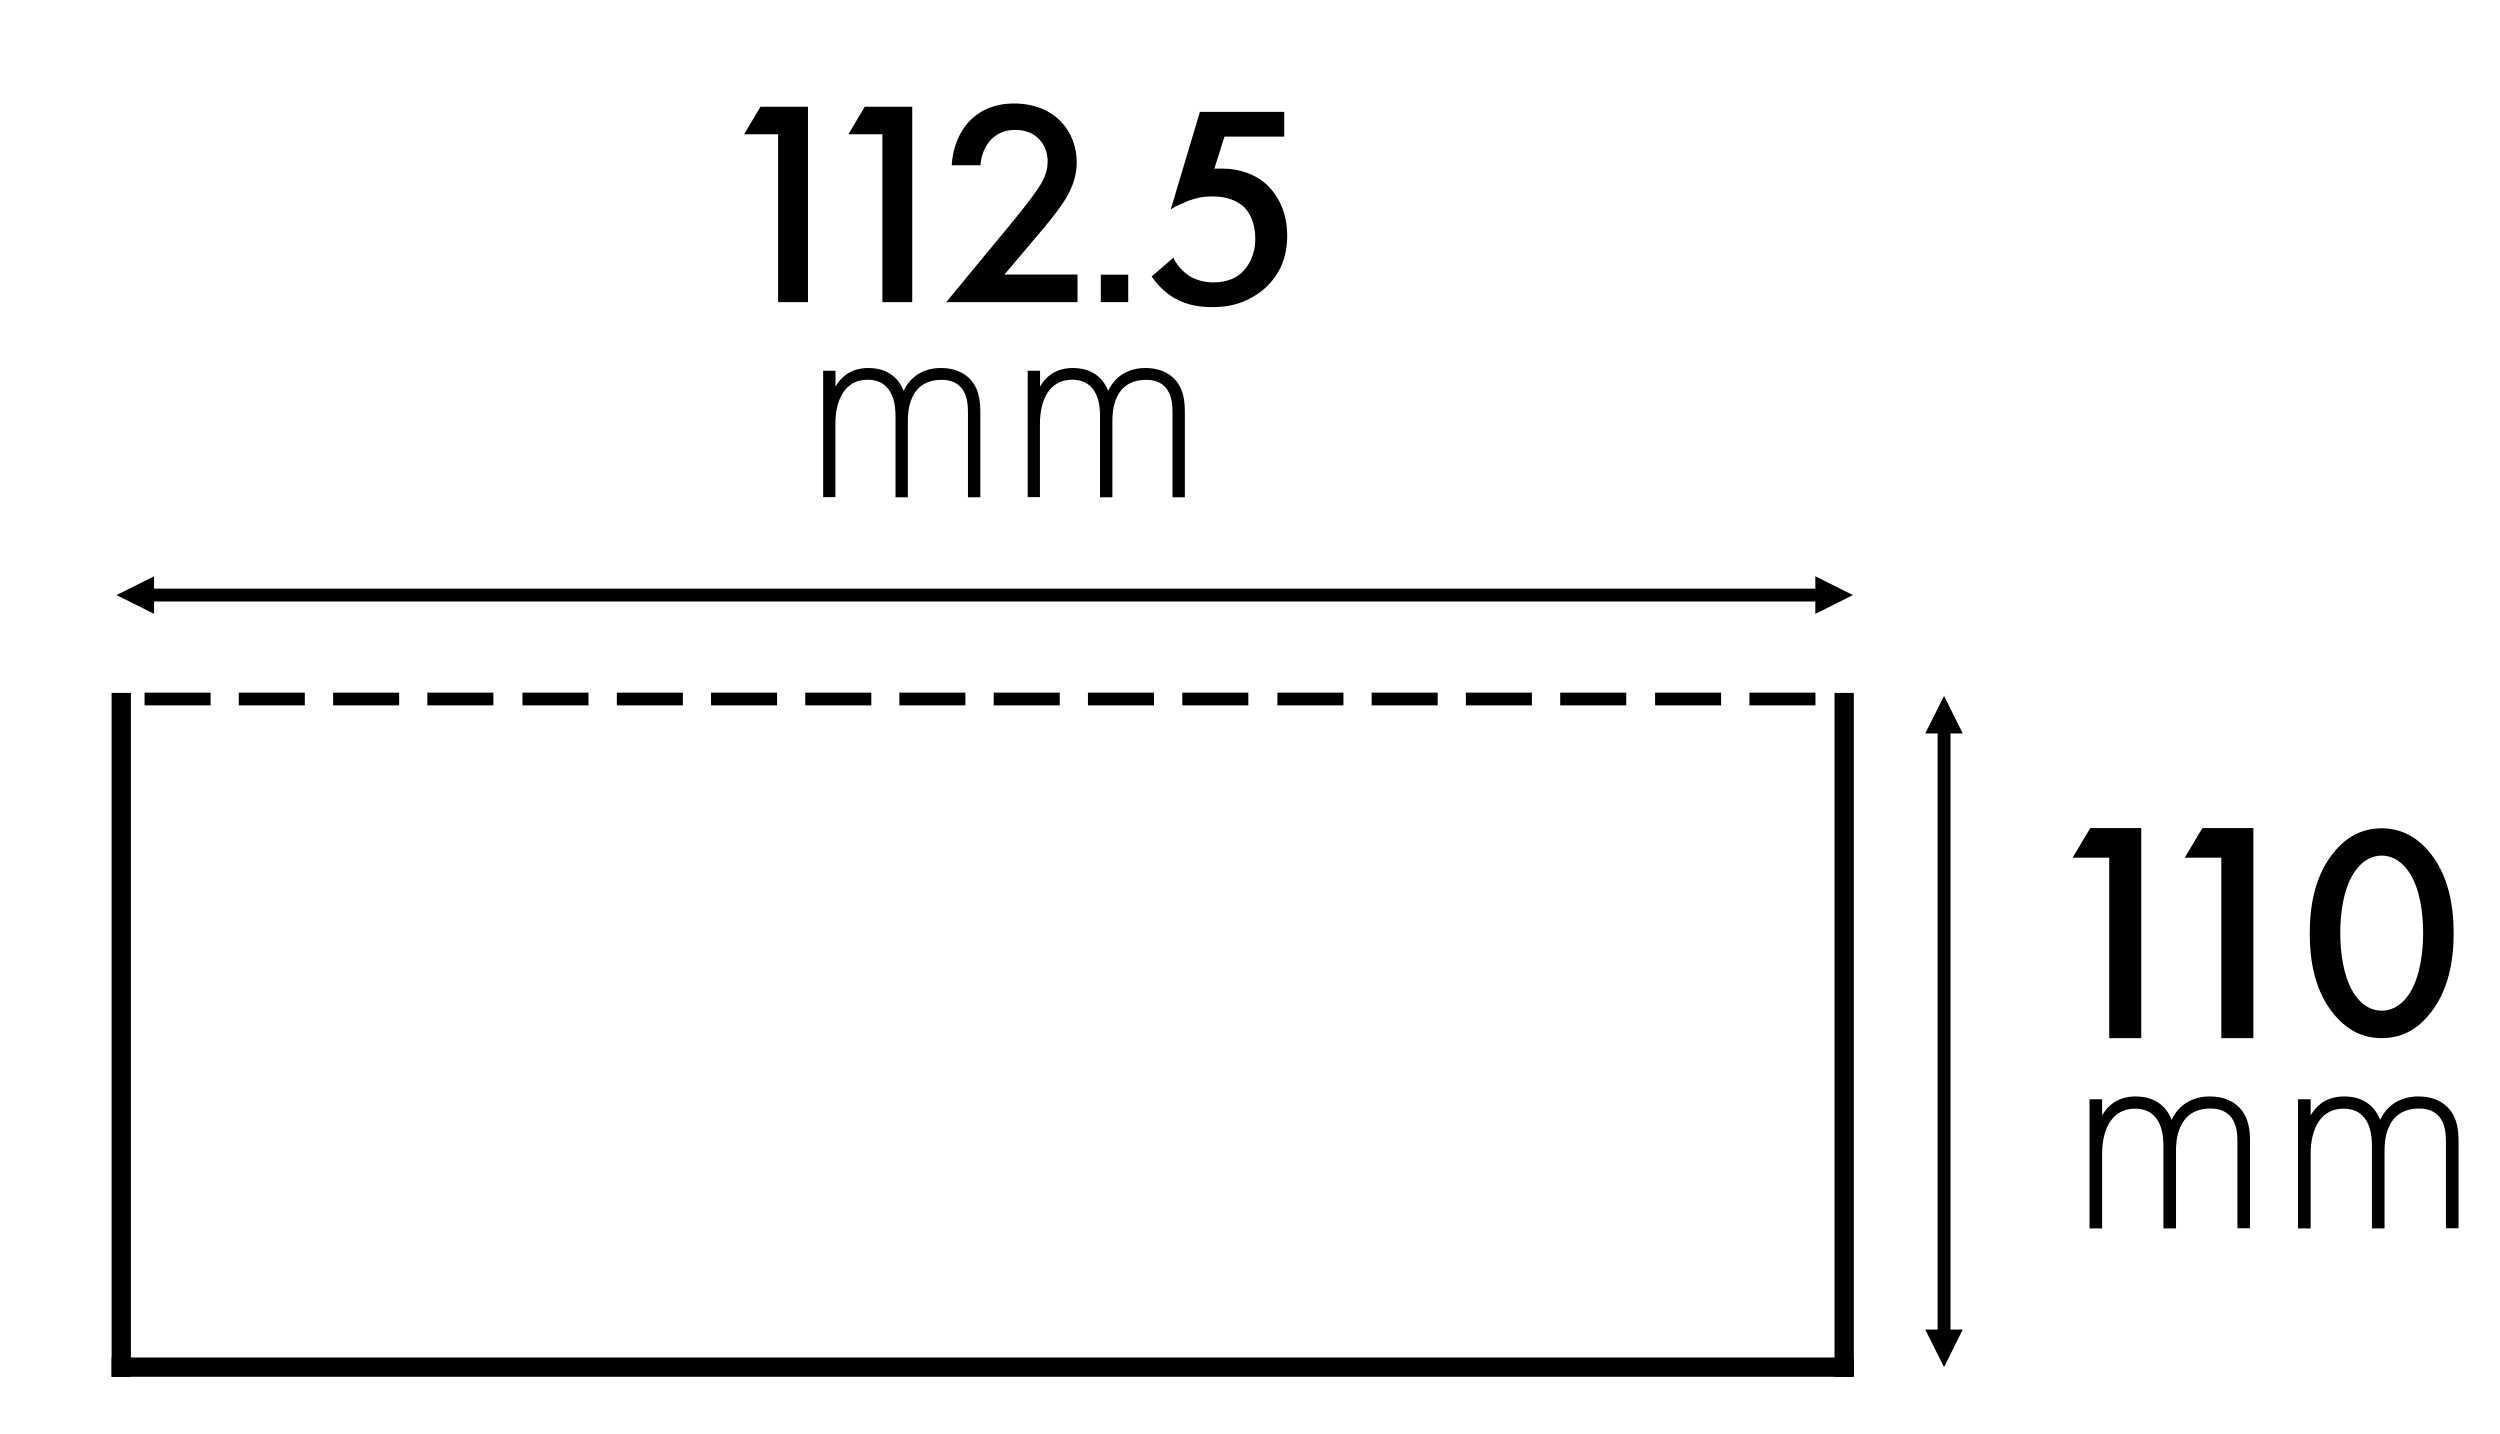 <?xml version="1.0" encoding="UTF-8"?>
<svg id="Layer_1" data-name="Layer 1" xmlns="http://www.w3.org/2000/svg" viewBox="0 0 194.22 111.43">
  <defs>
    <style>
      .cls-1 {
        stroke-width: 1.5px;
      }

      .cls-1, .cls-2 {
        fill: none;
        stroke: #000;
        stroke-linecap: square;
      }

      .cls-3 {
        fill-rule: evenodd;
      }

      .cls-3, .cls-4 {
        stroke-width: 0px;
      }
    </style>
  </defs>
  <path id="_170" data-name="170" class="cls-3" d="m185.03,80.65c-1.42,0-2.58-.57-3.58-1.7-1.66-1.89-2.01-4.38-2.01-6.44s.36-4.57,2.01-6.46c.99-1.14,2.18-1.7,3.58-1.7s2.58.57,3.58,1.7c1.66,1.89,2.01,4.43,2.01,6.46s-.36,4.55-2.01,6.44c-.99,1.14-2.15,1.7-3.58,1.7Zm0-14.18c-.62,0-1.44.26-2.13,1.3-.88,1.3-1.09,3.34-1.09,4.71s.21,3.41,1.09,4.74c.69,1.04,1.52,1.3,2.13,1.3s1.44-.26,2.13-1.3c.88-1.33,1.09-3.34,1.09-4.74s-.21-3.41-1.09-4.71c-.69-1.04-1.52-1.3-2.13-1.3Z"/>
  <path id="_350" data-name="350" class="cls-3" d="m99.77,8.68v1.93h-4.64l-.79,2.49h.68c1.25,0,2.61.45,3.51,1.36.68.68,1.47,1.93,1.47,3.85,0,1.7-.57,2.94-1.59,3.96-1.25,1.13-2.61,1.59-4.19,1.59-.91,0-1.93-.11-2.94-.68-.23-.11-1.13-.68-1.81-1.7l1.7-1.47c0,.11.45.91,1.13,1.36.45.34,1.25.57,1.93.57,1.25,0,1.93-.45,2.27-.79.45-.45,1.02-1.25,1.02-2.61,0-1.25-.45-2.04-.91-2.49-.79-.68-1.7-.79-2.49-.79-.68,0-1.13.11-1.81.34-.45.23-.91.34-1.36.68l2.27-7.59h6.57Z"/>
  <path id="_210x210" data-name="210x210" class="cls-3" d="m83.71,21.33v2.14h-10.2l5.26-6.37c.52-.64,1.32-1.64,1.82-2.37.43-.64.8-1.3.8-2.18,0-1.27-.84-2.46-2.53-2.46s-2.59,1.32-2.69,2.75h-2.23c.07-1.48.68-2.66,1.27-3.32.55-.61,1.64-1.48,3.55-1.48,3.23,0,4.89,2.21,4.89,4.57,0,1.25-.48,2.28-1.09,3.19-.55.82-1.25,1.66-2.16,2.73l-2.37,2.8h5.67Zm-23.26,2.14v-13.04h-2.64l1.27-2.14h3.69v15.18h-2.32Zm8.1,0v-13.04h-2.64l1.27-2.14h3.69v15.18h-2.32Z"/>
  <line class="cls-1" x1="143.27" y1="54.58" x2="143.27" y2="106.21"/>
  <line class="cls-1" x1="9.42" y1="106.21" x2="9.42" y2="54.58"/>
  <line class="cls-1" x1="143.27" y1="106.21" x2="9.42" y2="106.21"/>
  <path id="mm" class="cls-3" d="m63.95,38.62v-9.82h.96v1.23c.75-1.28,1.88-1.44,2.55-1.44,1.93,0,2.55,1.28,2.74,1.78.55-1.18,1.61-1.78,2.91-1.78,1.08,0,1.78.39,2.21.82.79.79.84,1.88.84,2.67v6.55h-.96v-6.55c0-.65-.05-1.47-.58-2.02-.43-.46-1.01-.55-1.47-.55-2.6,0-2.62,2.6-2.62,3.2v5.92h-.96v-6.31c0-.63-.05-2.82-2.17-2.82-1.71,0-2.5,1.49-2.5,3.44v5.68h-.96Zm15.89,0v-9.82h.96v1.23c.75-1.28,1.88-1.44,2.55-1.44,1.93,0,2.55,1.28,2.74,1.78.55-1.18,1.61-1.78,2.91-1.78,1.08,0,1.78.39,2.21.82.79.79.84,1.88.84,2.67v6.55h-.96v-6.55c0-.65-.05-1.47-.58-2.02-.43-.46-1.01-.55-1.47-.55-2.6,0-2.62,2.6-2.62,3.2v5.92h-.96v-6.31c0-.63-.05-2.82-2.17-2.82-1.71,0-2.5,1.49-2.5,3.44v5.68h-.96Z"/>
  <path id="mm-2" data-name="mm" class="cls-3" d="m162.33,95.42v-10.02h.98v1.25c.76-1.3,1.92-1.47,2.6-1.47,1.96,0,2.6,1.3,2.8,1.82.56-1.2,1.65-1.82,2.97-1.82,1.1,0,1.82.39,2.26.83.81.81.86,1.92.86,2.73v6.68h-.98v-6.68c0-.66-.05-1.5-.59-2.06-.44-.47-1.03-.56-1.5-.56-2.65,0-2.68,2.65-2.68,3.27v6.04h-.98v-6.43c0-.64-.05-2.87-2.21-2.87-1.74,0-2.55,1.52-2.55,3.51v5.79h-.98Zm16.2,0v-10.02h.98v1.25c.76-1.3,1.92-1.47,2.6-1.47,1.96,0,2.6,1.3,2.8,1.82.56-1.2,1.64-1.82,2.97-1.82,1.1,0,1.82.39,2.26.83.81.81.86,1.92.86,2.73v6.68h-.98v-6.68c0-.66-.05-1.5-.59-2.06-.44-.47-1.03-.56-1.5-.56-2.65,0-2.68,2.65-2.68,3.27v6.04h-.98v-6.43c0-.64-.05-2.87-2.21-2.87-1.74,0-2.55,1.52-2.55,3.51v5.79h-.98Z"/>
  <g id="Arrow-Copy">
    <path id="Line-2" class="cls-2" d="m141.03,46.23H12.24"/>
    <polygon id="Triangle" class="cls-3" points="143.95 46.23 141.03 47.69 141.03 44.77 143.95 46.23"/>
    <polygon id="Triangle-Copy" class="cls-3" points="9.05 46.23 11.97 47.69 11.97 44.77 9.05 46.23"/>
  </g>
  <g id="Arrow-Copy-2">
    <path id="Line-2-2" data-name="Line-2" class="cls-2" d="m151.03,103.73v-46.38"/>
    <polygon id="Triangle-2" data-name="Triangle" class="cls-3" points="151.03 106.21 149.57 103.29 152.48 103.29 151.03 106.21"/>
    <polygon id="Triangle-Copy-2" data-name="Triangle-Copy" class="cls-3" points="151.03 54.06 149.57 56.98 152.48 56.98 151.03 54.06"/>
  </g>
  <rect id="Rectangle-path" class="cls-4" x="25.88" y="53.81" width="5.13" height=".99"/>
  <rect id="Rectangle-path-2" data-name="Rectangle-path" class="cls-4" x="33.2" y="53.81" width="5.13" height=".99"/>
  <rect id="Rectangle-path-3" data-name="Rectangle-path" class="cls-4" x="18.55" y="53.81" width="5.13" height=".99"/>
  <rect id="Rectangle-path-4" data-name="Rectangle-path" class="cls-4" x="11.23" y="53.81" width="5.13" height=".99"/>
  <rect id="Rectangle-path-5" data-name="Rectangle-path" class="cls-4" x="55.24" y="53.81" width="5.13" height=".99"/>
  <rect id="Rectangle-path-6" data-name="Rectangle-path" class="cls-4" x="62.56" y="53.81" width="5.13" height=".99"/>
  <rect id="Rectangle-path-7" data-name="Rectangle-path" class="cls-4" x="47.92" y="53.81" width="5.13" height=".99"/>
  <rect id="Rectangle-path-8" data-name="Rectangle-path" class="cls-4" x="40.59" y="53.81" width="5.13" height=".99"/>
  <rect id="Rectangle-path-9" data-name="Rectangle-path" class="cls-4" x="84.52" y="53.81" width="5.13" height=".99"/>
  <rect id="Rectangle-path-10" data-name="Rectangle-path" class="cls-4" x="91.85" y="53.81" width="5.13" height=".99"/>
  <rect id="Rectangle-path-11" data-name="Rectangle-path" class="cls-4" x="77.2" y="53.81" width="5.13" height=".99"/>
  <rect id="Rectangle-path-12" data-name="Rectangle-path" class="cls-4" x="69.87" y="53.81" width="5.13" height=".99"/>
  <rect id="Rectangle-path-13" data-name="Rectangle-path" class="cls-4" x="113.88" y="53.81" width="5.13" height=".99"/>
  <rect id="Rectangle-path-14" data-name="Rectangle-path" class="cls-4" x="121.21" y="53.81" width="5.13" height=".99"/>
  <rect id="Rectangle-path-15" data-name="Rectangle-path" class="cls-4" x="106.56" y="53.81" width="5.13" height=".99"/>
  <rect id="Rectangle-path-16" data-name="Rectangle-path" class="cls-4" x="135.91" y="53.81" width="5.13" height=".99"/>
  <rect id="Rectangle-path-17" data-name="Rectangle-path" class="cls-4" x="128.58" y="53.81" width="5.13" height=".99"/>
  <rect id="Rectangle-path-18" data-name="Rectangle-path" class="cls-4" x="99.24" y="53.81" width="5.13" height=".99"/>
  <polygon class="cls-3" points="163.86 80.65 163.86 66.63 161.02 66.63 162.39 64.33 166.35 64.33 166.35 80.65 163.86 80.65"/>
  <polygon class="cls-3" points="172.57 80.65 172.57 66.63 169.73 66.63 171.1 64.33 175.06 64.33 175.06 80.65 172.57 80.65"/>
  <rect class="cls-4" x="85.52" y="21.34" width="2.13" height="2.13"/>
</svg>